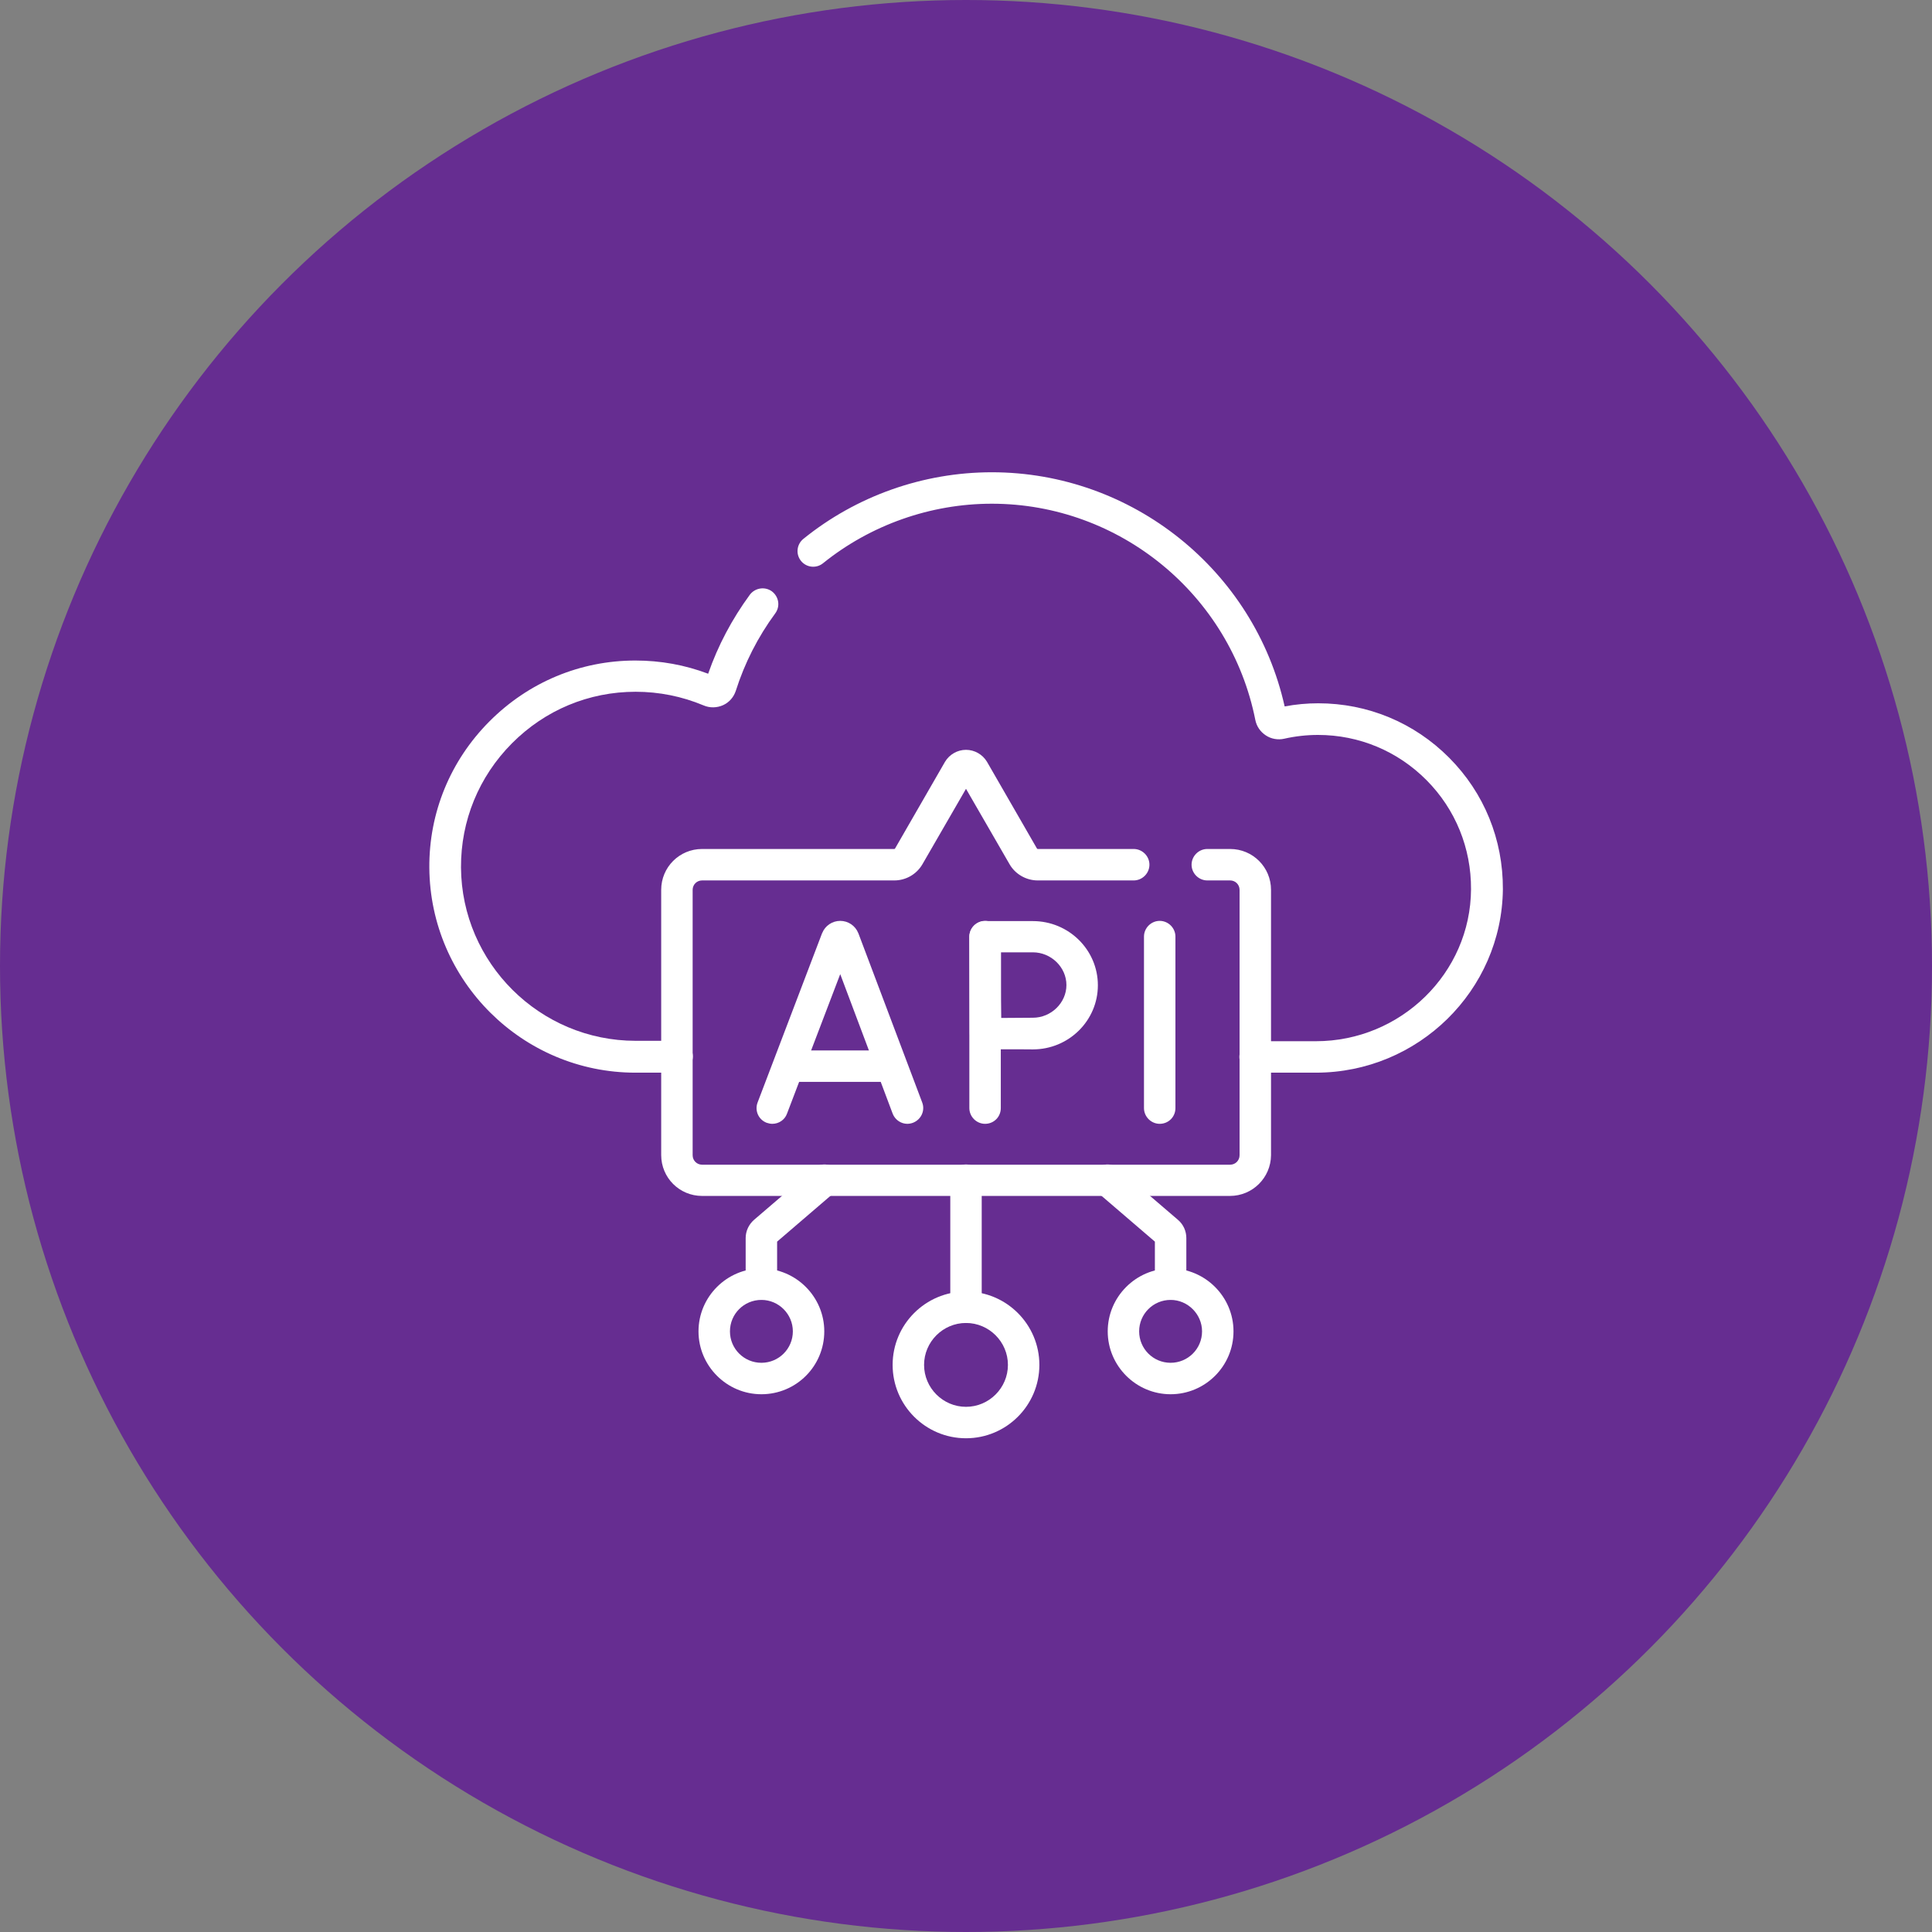 <svg width="90" height="90" viewBox="0 0 90 90" fill="none" xmlns="http://www.w3.org/2000/svg">
<rect x="0" y="0" width="90" height="90" fill="#808080" stroke="none"/>
<circle cx="45" cy="45" r="45" fill="#662D91"/>
<g clip-path="url(#clip0_188_1744)">
<path d="M31.534 49.969H29.6C24.336 49.969 20.039 45.692 20 40.428C19.981 37.86 20.977 35.438 22.793 33.612C24.619 31.776 27.032 30.77 29.6 30.77C30.772 30.77 31.905 30.975 32.989 31.385C33.447 30.067 34.102 28.836 34.932 27.703C35.176 27.381 35.635 27.313 35.957 27.547C36.28 27.791 36.358 28.241 36.114 28.573C35.303 29.676 34.688 30.887 34.278 32.176C34.18 32.479 33.965 32.723 33.682 32.85C33.399 32.977 33.067 32.987 32.774 32.86C31.768 32.44 30.703 32.225 29.61 32.225C27.432 32.225 25.391 33.075 23.848 34.627C22.305 36.18 21.465 38.231 21.475 40.409C21.504 44.862 25.147 48.485 29.61 48.485H31.543C31.944 48.485 32.276 48.817 32.276 49.217C32.266 49.637 31.934 49.969 31.534 49.969Z" fill="white"/>
<path d="M61.299 49.969H58.467C58.067 49.969 57.735 49.637 57.735 49.236C57.735 48.836 58.067 48.504 58.467 48.504H61.299C65.254 48.504 68.507 45.33 68.526 41.424C68.536 39.51 67.803 37.703 66.456 36.346C65.108 34.988 63.311 34.236 61.397 34.236C60.87 34.236 60.342 34.295 59.825 34.412C59.532 34.48 59.21 34.422 58.965 34.256C58.712 34.09 58.536 33.836 58.477 33.533C57.315 27.703 52.159 23.465 46.202 23.465C43.35 23.465 40.557 24.451 38.34 26.238C38.028 26.492 37.569 26.443 37.315 26.131C37.061 25.818 37.11 25.359 37.422 25.105C39.893 23.104 43.008 22 46.202 22C52.745 22 58.428 26.57 59.844 32.908C60.362 32.81 60.889 32.762 61.407 32.762C63.712 32.762 65.879 33.66 67.51 35.301C69.141 36.941 70.02 39.109 70.01 41.424C69.962 46.141 66.065 49.969 61.299 49.969Z" fill="white"/>
<path d="M45 61.629C44.6 61.629 44.268 61.297 44.268 60.897V54.978C44.268 54.578 44.6 54.246 45 54.246C45.4 54.246 45.732 54.578 45.732 54.978V60.897C45.732 61.307 45.4 61.629 45 61.629Z" fill="white"/>
<path d="M45 67C43.115 67 41.582 65.467 41.582 63.582C41.582 61.697 43.115 60.164 45 60.164C46.885 60.164 48.418 61.697 48.418 63.582C48.418 65.467 46.885 67 45 67ZM45 61.629C43.926 61.629 43.047 62.508 43.047 63.582C43.047 64.656 43.926 65.535 45 65.535C46.074 65.535 46.953 64.656 46.953 63.582C46.953 62.508 46.074 61.629 45 61.629Z" fill="white"/>
<path d="M35.469 60.554C35.068 60.554 34.736 60.222 34.736 59.822V57.674C34.736 57.342 34.883 57.039 35.127 56.824L37.93 54.422C38.232 54.158 38.701 54.197 38.965 54.5C39.228 54.803 39.19 55.271 38.887 55.535L36.201 57.84V59.822C36.201 60.232 35.879 60.554 35.469 60.554Z" fill="white"/>
<path d="M35.469 64.949C33.857 64.949 32.539 63.631 32.539 62.02C32.539 60.408 33.857 59.09 35.469 59.09C37.08 59.09 38.398 60.408 38.398 62.02C38.398 63.641 37.09 64.949 35.469 64.949ZM35.469 60.555C34.658 60.555 34.004 61.209 34.004 62.02C34.004 62.83 34.658 63.484 35.469 63.484C36.279 63.484 36.934 62.83 36.934 62.02C36.934 61.219 36.279 60.555 35.469 60.555Z" fill="white"/>
<path d="M54.531 60.554C54.131 60.554 53.799 60.222 53.799 59.822V57.84L51.113 55.535C50.81 55.271 50.771 54.812 51.035 54.5C51.299 54.197 51.758 54.158 52.07 54.422L54.873 56.824C55.127 57.039 55.264 57.351 55.264 57.674V59.822C55.264 60.232 54.931 60.554 54.531 60.554Z" fill="white"/>
<path d="M57.295 55.711H32.705C31.65 55.711 30.801 54.861 30.801 53.807V41.453C30.801 40.398 31.65 39.549 32.705 39.549H41.66C41.68 39.549 41.69 39.539 41.699 39.52L44.023 35.486C44.228 35.145 44.6 34.93 45 34.93C45.4 34.93 45.772 35.145 45.977 35.486L48.301 39.52C48.31 39.539 48.33 39.549 48.34 39.549H52.812C53.213 39.549 53.545 39.881 53.545 40.281C53.545 40.682 53.213 41.014 52.812 41.014H48.34C47.803 41.014 47.295 40.721 47.031 40.262L45 36.746L42.969 40.262C42.695 40.73 42.197 41.014 41.66 41.014H32.705C32.461 41.014 32.266 41.209 32.266 41.453V53.816C32.266 54.06 32.461 54.256 32.705 54.256H57.305C57.549 54.256 57.744 54.06 57.744 53.816V41.453C57.744 41.209 57.549 41.014 57.305 41.014H56.24C55.84 41.014 55.508 40.682 55.508 40.281C55.508 39.881 55.84 39.549 56.24 39.549H57.305C58.359 39.549 59.209 40.398 59.209 41.453V53.816C59.199 54.861 58.35 55.711 57.295 55.711Z" fill="white"/>
<path d="M54.531 64.949C52.92 64.949 51.602 63.631 51.602 62.02C51.602 60.408 52.92 59.09 54.531 59.09C56.143 59.09 57.461 60.408 57.461 62.02C57.461 63.641 56.143 64.949 54.531 64.949ZM54.531 60.555C53.721 60.555 53.066 61.209 53.066 62.02C53.066 62.83 53.721 63.484 54.531 63.484C55.342 63.484 55.996 62.83 55.996 62.02C55.996 61.219 55.332 60.555 54.531 60.555Z" fill="white"/>
<path d="M35.977 52.352C35.889 52.352 35.801 52.332 35.713 52.303C35.332 52.156 35.147 51.736 35.293 51.355L38.291 43.484C38.291 43.475 38.291 43.475 38.301 43.465C38.438 43.123 38.77 42.898 39.141 42.898C39.512 42.898 39.844 43.123 39.981 43.465C39.981 43.475 39.99 43.475 39.99 43.484L42.959 51.355C43.106 51.736 42.91 52.156 42.529 52.303C42.149 52.449 41.729 52.254 41.582 51.873L39.141 45.379L36.66 51.883C36.553 52.176 36.27 52.352 35.977 52.352Z" fill="white"/>
<path d="M41.357 50.398H36.904C36.504 50.398 36.172 50.066 36.172 49.666C36.172 49.266 36.504 48.934 36.904 48.934H41.357C41.758 48.934 42.09 49.266 42.09 49.666C42.09 50.066 41.768 50.398 41.357 50.398Z" fill="white"/>
<path d="M54.023 52.352C53.623 52.352 53.291 52.02 53.291 51.619V43.631C53.291 43.23 53.623 42.898 54.023 42.898C54.424 42.898 54.756 43.23 54.756 43.631V51.619C54.756 52.029 54.434 52.352 54.023 52.352Z" fill="white"/>
<path d="M45.889 52.352C45.488 52.352 45.156 52.02 45.156 51.619V43.631C45.156 43.23 45.488 42.898 45.889 42.898C46.289 42.898 46.621 43.23 46.621 43.631V51.619C46.621 52.029 46.299 52.352 45.889 52.352Z" fill="white"/>
<path d="M45.908 48.885C45.713 48.885 45.527 48.807 45.391 48.67C45.254 48.533 45.176 48.348 45.176 48.152C45.176 48.133 45.166 46.512 45.166 45.887C45.166 45.369 45.156 43.641 45.156 43.641C45.156 43.445 45.234 43.26 45.371 43.123C45.508 42.986 45.693 42.908 45.889 42.908H48.115C49.785 42.908 51.143 44.246 51.143 45.897C51.143 47.547 49.785 48.885 48.115 48.885C47.51 48.875 45.928 48.885 45.908 48.885ZM46.631 44.373C46.631 44.91 46.631 45.603 46.631 45.897C46.631 46.238 46.631 46.902 46.641 47.42C47.148 47.42 47.783 47.41 48.115 47.41C48.965 47.41 49.678 46.717 49.678 45.887C49.678 45.057 48.965 44.363 48.115 44.363H46.631V44.373Z" fill="white"/>
</g>
<defs>
<clipPath id="clip0_188_1744">
<rect width="50" height="45" fill="white" transform="translate(20 22)"/>
</clipPath>
</defs>
</svg>
